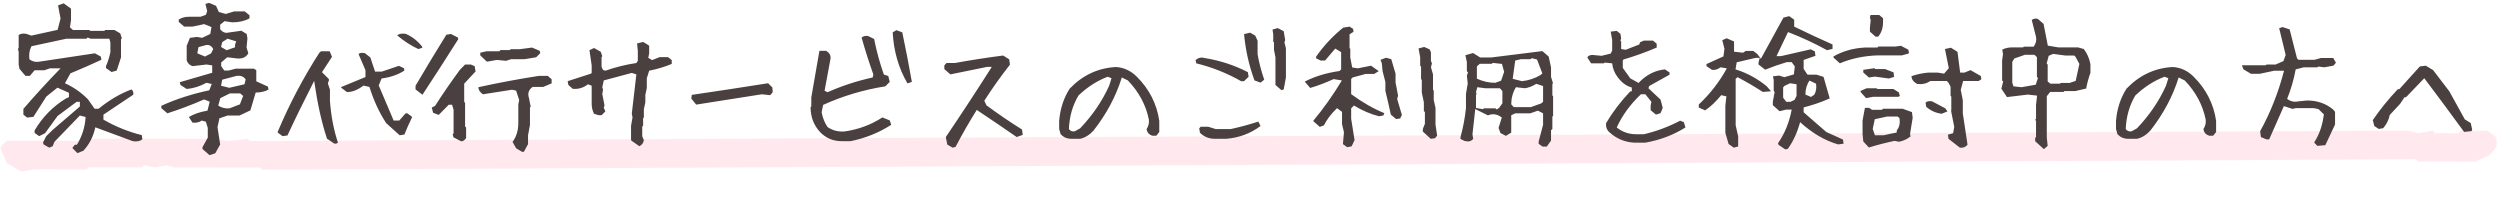 <svg width="563" height="47" viewBox="0 0 563 47" fill="none" xmlns="http://www.w3.org/2000/svg">
<path opacity="0.2" d="M4.758 38.633L1.452 36.671L0.035 33.242L1.453 31.678L19.025 31.705L19.497 31.216L26.678 31.227L28.095 30.739L28.567 31.23L47.179 31.258L51.43 31.754L55.776 31.271L56.248 31.761L542.203 29.405L544.565 29.996L547.872 29.413L548.344 30.001L553.634 30.009L554.107 29.423L560.248 29.432L562.231 31.001L562.231 32.959L560.719 34.915L557.412 36.378L544.563 36.359L544.091 35.868L59.081 38.226L58.609 37.736L39.053 37.706L37.636 37.215L34.801 37.7L32.439 37.207L31.967 37.696L19.969 37.678L19.496 38.166L7.592 38.148L4.758 38.633Z" fill="#FF94B2"/>
<path d="M17.42 34.482L16.291 33.32L16.855 32.59H17.32C18.493 30.686 19.146 28.605 19.279 26.348L17.984 26.016L12.24 31.959L11.875 32.922L11.078 33.254L9.816 32.523L9.683 32.092L10.414 30.664L11.841 29.27L17.984 23.99V22.928H17.254L12.97 26.115L10.148 30L8.82 30.664L7.791 29.934V29.369C9.562 26.381 11.886 24.001 14.763 22.23L15.527 21.865V20.902L12.937 19.74L10.414 21.766L7.525 26.314L6.097 26.48L5.267 25.816V24.521C7.857 21.511 10.646 18.467 13.634 15.391H11.244L9.982 15.822H7.791L6.728 17.084H5.732L4.404 15.523L4.205 14.594V11.705L4.039 10.975L4.205 10.809V7.887C4.625 7.577 5.201 7.488 5.931 7.621L7.06 8.02L12.97 6.725L13.634 4.168L13.07 1.213L14.332 0.748L15.892 1.877L15.992 1.977V4.566L15.759 6.16L16.424 6.758H20.109L20.308 6.957H23.496L23.695 6.758H25.787L27.082 7.521L27.447 8.65L27.248 8.85V12.934L26.285 15.889L25.123 16.221L23.861 15.324V14.893C24.282 13.963 24.614 12.922 24.857 11.771V9.547L24.625 8.717H20.441L19.711 8.451L19.478 8.717H14.963L7.093 10.41C6.629 11.251 6.474 12.236 6.629 13.365C7.293 13.852 8.012 14.029 8.787 13.896L21.371 12.004L22.699 12.734L22.832 13.465C20.596 14.505 18.272 15.523 15.859 16.52L14.631 18.744C16.578 19.63 18.305 20.836 19.81 22.363L21.304 24.488H22.201C24.591 22.54 27.06 21.09 29.605 20.139C29.982 20.449 30.114 20.847 30.004 21.334L23.297 25.816V26.945C26.041 28.517 28.919 29.679 31.929 30.432L32.062 31.361C31.531 31.804 30.811 31.948 29.904 31.793L21.47 28.672C21.028 30.73 20.131 32.49 18.781 33.951L17.42 34.482ZM47.19 34.947L45.596 33.553V33.154L46.791 30.996V28.805L46.359 27.41L45.463 27.145C44.821 27.565 44.113 27.72 43.338 27.609L42.541 26.348C43.692 25.662 45.087 25.186 46.725 24.92L47.223 22.895L45.961 22.396C43.106 23.636 40.35 24.676 37.693 25.518L36.332 24.355V23.824C39.63 22.319 43.227 21.157 47.123 20.338L47.688 18.91L46.492 18.645C45.031 19.441 43.548 19.906 42.043 20.039L40.648 19.143L40.483 18.512L47.787 16.387V14.727L46.526 14.527L43.371 14.893C42.707 14.693 42.264 14.262 42.043 13.598V10.31L42.773 8.518L44.367 8.318L45.529 8.518L47.356 7.654L47.621 6.094L45.994 5.43L43.338 5.994H41.479L40.25 4.932V4.4C40.914 3.98 41.689 3.77 42.574 3.77H45.164L46.359 3.338L46.658 2.508L46.26 0.881L47.09 0.648L48.651 1.312L49.281 2.707L50.842 3.139L52.701 2.574H55.125L56.188 3.438V4.135C55.125 4.732 53.83 5.031 52.303 5.031L50.576 4.766L49.58 5.562V6.559C50.111 7.267 50.753 7.521 51.506 7.322L54.361 6.924L55.557 7.654L55.723 8.65L55.523 10.676L55.922 12.004C55.369 13 54.361 13.365 52.901 13.1L51.174 12.9L49.813 14.062V14.893L50.51 15.889H51.473L53.1 15.457H57.151L57.715 15.789V18.312L60.338 19.508L60.471 20.172C59.696 20.615 58.733 20.836 57.582 20.836L56.387 24.854L53.93 26.016H51.24L49.414 26.646L48.983 28.639L49.58 32.523L48.484 34.516L47.19 34.947ZM54.029 23.492L54.76 21.6L54.096 21.035H51.772L49.613 22.098L49.148 23.791C49.99 24.3 50.842 24.499 51.705 24.389L54.029 23.492ZM55.059 18.977L55.324 17.881C54.837 17.195 54.118 16.94 53.166 17.117L50.045 17.947L49.779 19.309L51.639 19.773L55.059 18.977ZM47.522 12.037L48.02 11.041C47.621 10.288 47.046 10.001 46.293 10.178L44.699 10.609L44.434 12.004L46.16 12.734L47.522 12.037ZM52.934 10.643V10.045L53.199 9.314L51.24 8.717L50.045 9.48L49.779 10.576L51.041 11.307L52.934 10.643ZM75.266 32.324L73.639 31.229C72.444 27.643 71.481 23.304 70.751 18.213C68.316 22.994 66.312 27.089 64.741 30.498L63.645 30.664L62.549 29.867V29.668C65.161 23.448 68.293 17.505 71.946 11.838L72.311 11.539H74.237L74.768 12.801L72.51 16.254L74.071 17.814V18.08L73.838 18.811L74.303 20.172V22.695C74.547 26.082 75.144 29.214 76.096 32.092C75.897 32.335 75.62 32.413 75.266 32.324ZM90.008 30.465L86.954 27.709C85.382 25.296 84.131 22.585 83.202 19.574L81.84 19.275C80.579 20.249 79.339 20.736 78.122 20.736L76.827 19.74V19.607L82.305 17.35V15.822L80.745 12.17C80.988 11.904 81.464 11.838 82.172 11.971L83.401 12.934L84.463 16.121H85.991L89.842 14.826L90.971 15.357L91.071 15.889C89.698 16.796 87.983 17.394 85.924 17.682L85.293 19.242L88.647 27.145H89.909L91.336 25.518H91.735L92.764 26.281V26.48C92.122 27.787 91.558 29.059 91.071 30.299L90.008 30.465ZM94.192 11.041C92.576 10.288 91.016 9.281 89.51 8.02L89.477 7.92C89.942 7.588 90.573 7.488 91.37 7.621C92.853 8.263 94.092 9.237 95.088 10.543V10.775L94.192 11.041ZM117.554 34.184L116.225 33.387L115.429 31.959C116.292 30.786 116.724 29.369 116.724 27.709V23.492L116.923 22.529L116.225 20.404L115.329 20.205L108.755 21.234C108.069 20.747 107.725 20.216 107.725 19.641C112.13 18.667 116.679 17.814 121.372 17.084H123.364L124.227 17.848V18.777L122.335 19.574H119.944C119.059 20.216 118.782 21.035 119.114 22.031L119.513 24.023L119.347 24.189V28.141L118.915 30.465V32.457L117.985 34.184H117.554ZM103.874 31.826L102.114 30.93L101.948 30.232L102.147 30.033V24.721L101.815 23.592H101.052L98.794 25.883L97.532 25.385L97.233 24.223L97.964 23.857C99.713 21.135 101.572 18.434 103.542 15.756L104.737 14.527H106.032L106.895 14.893L107.095 16.088L104.538 18.844V22.928L104.737 23.16V28.473L104.97 28.705V31.096C104.638 31.583 104.272 31.826 103.874 31.826ZM95.141 21.334L93.581 20.139V19.309C95.839 15.457 98.152 11.628 100.52 7.82L101.55 7.654L103.11 8.451L103.21 8.816C100.531 13.044 97.842 17.217 95.141 21.334ZM109.651 13.896L108.157 12.469V11.871L109.585 11.539H112.474L112.706 11.273H114.798L115.03 11.074H117.089L119.811 10.709L121.538 11.44L121.671 11.971L120.741 12.9L118.118 13.332H115.097L113.968 13.697L111.876 13.498L109.651 13.896ZM143.97 32.922L142.277 31.727L142.111 31.561V28.307L142.443 26.447L142.277 25.617L143.306 16.752L142.277 16.42L135.968 18.113L135.636 19.641L135.802 20.172L135.636 21.168L136.134 23.725L135.968 24.256L136.333 25.086L135.47 25.949H134.806L133.777 25.617C133.422 24.931 133.245 24.189 133.245 23.393V19.309L132.415 18.977C131.397 19.773 130.257 20.116 128.995 20.006L127.999 19.143L127.833 18.279C129.516 17.726 131.264 17.162 133.079 16.586L133.245 16.42V14.727L132.747 11.307L133.777 10.809L135.304 11.672L135.636 12.668L135.47 12.867V15.059L135.802 15.756L136.333 15.922C138.591 15.125 140.915 14.55 143.306 14.195L143.638 13.697V11.506L143.472 9.779L144.833 9.447L145.995 10.145L146.195 10.31V12.004L145.995 13.033L146.859 13.531L148.552 12.867H150.445L151.275 13.531V14.395C149.681 15.059 147.988 15.568 146.195 15.922L145.663 17.615V19.807L145.331 21.367V23.061L144.999 24.588V26.447L144.833 26.613V28.307L144.634 28.506V30.697L144.999 31.561C144.889 32.225 144.546 32.678 143.97 32.922ZM156.778 23.559L155.683 22.197L155.782 21.367C161.515 20.526 167.248 19.652 172.982 18.744L173.944 19.707L174.011 20.77L173.446 21.434L171.554 21.234C166.618 22.009 161.693 22.784 156.778 23.559ZM189.514 31.793C187.633 31.793 186.028 31.118 184.7 29.768C183.261 28.218 182.541 26.337 182.541 24.123L182.707 23.957V21.932L184.534 11.44H186.028C186.802 11.882 187.135 12.491 187.024 13.266L185.696 20.438L186.36 20.77C189.592 19.331 192.978 18.224 196.52 17.449L196.686 16.785C195.69 13.996 194.804 11.218 194.03 8.451C194.472 8.119 194.97 8.008 195.524 8.119L196.852 8.783C197.405 11.55 198.136 14.217 199.043 16.785L200.039 17.117L200.371 18.445L199.375 19.441C194.483 20.216 189.813 21.611 185.364 23.625L185.032 25.285C185.253 26.503 185.696 27.609 186.36 28.605C187.467 29.38 188.75 29.712 190.211 29.602C193.31 29.159 196.144 28.107 198.711 26.447L200.371 27.111L200.704 28.107C197.914 29.9 194.86 31.129 191.539 31.793H189.514ZM204.356 18.777C202.364 15.346 201.257 11.517 201.036 7.289L201.866 6.791L203.194 7.289C203.968 10.941 204.688 14.66 205.352 18.445L204.356 18.777ZM214.523 33.254L213.327 32.557L212.995 30.863C216.515 25.662 219.968 20.393 223.355 15.059H222.325L214.025 16.752L212.663 15.557V14.727L213.161 14.195H215.021C218.651 13.531 222.281 12.967 225.911 12.502L227.273 13.365L227.439 14.56C225.402 17.15 223.476 19.862 221.661 22.695L222.159 23.725C224.771 25.65 227.439 27.465 230.161 29.17L230.327 30.365L228.966 30.863C226.022 28.827 223.023 26.79 219.968 24.754C218.264 27.477 216.67 30.255 215.187 33.088L214.523 33.254ZM241.214 31.262C240.306 31.262 239.521 30.919 238.857 30.232L238.525 29.07V27.211C238.746 24.51 239.532 22.098 240.882 19.973C243.782 16.94 247.257 15.313 251.308 15.092C253.101 15.203 254.672 15.933 256.023 17.283C258.834 20.094 260.516 23.404 261.069 27.211V29.734L260.405 30.564H259.542C258.767 30.343 258.325 29.845 258.214 29.07C258.657 28.384 258.823 27.654 258.712 26.879C258.048 23.625 256.476 20.703 253.997 18.113L252.636 17.449C251.308 21.699 249.183 25.684 246.261 29.402C245.353 30.398 244.346 31.018 243.239 31.262H241.214ZM243.239 28.904C246.028 25.982 248.209 22.784 249.78 19.309L250.312 17.615L249.448 17.283C247.102 18.169 244.911 19.574 242.874 21.5C241.546 23.736 240.827 26.259 240.716 29.07C241.048 29.513 241.491 29.679 242.044 29.568L243.239 28.904ZM273.618 31.262C272.267 31.262 271.138 30.808 270.231 29.9L270.065 28.904L270.397 28.539H272.09L273.784 29.07H277.137C279.284 28.605 281.365 28.041 283.379 27.377L283.877 28.373C281.642 30.055 279.063 31.018 276.141 31.262H273.618ZM288.592 20.305L287.231 19.143V12.9L286.899 11.207V9.547L286.733 9.381V7.688L286.567 6.658L287.762 6.326L289.09 7.023L289.422 9.016L289.256 9.547L289.588 10.875V17.449L289.09 20.139L288.592 20.305ZM283.877 18.611L282.516 18.113C281.299 14.859 280.513 11.384 280.159 7.688L281.52 7.355L282.682 8.02L283.213 9.182V12.236C283.545 14.14 284.043 16.044 284.707 17.947L283.877 18.611ZM279.495 18.279C276.351 16.486 272.987 15.147 269.401 14.262L269.235 13.565C269.788 13.011 270.463 12.845 271.26 13.066C274.735 13.62 277.989 14.682 281.022 16.254L281.188 17.283L280.159 18.279H279.495ZM303.388 33.154L302.425 32.457L302.657 29.768L302.225 27.975V25.186L301.096 24.355C299.768 25.639 298.783 26.934 298.141 28.24L297.212 28.572L295.718 27.244C298.042 24.455 300.2 21.412 302.192 18.113L300.333 17.814C298.54 18.634 296.78 19.297 295.054 19.807L293.825 18.379C296.083 17.206 298.695 16.409 301.661 15.988L302.026 15.623V11.738L300.698 10.941L298.407 13.631H297.411L296.382 13.133V12.768C298.108 10.288 300.145 8.108 302.491 6.227L303.919 5.994L304.716 6.492L304.815 7.156L303.919 7.721V10.809L304.085 11.008V12.967L304.516 15.191L305.778 15.391L308.766 14.793L310.493 16.021L309.464 16.652H307.538L304.616 17.449L304.284 17.781V21.201C306.785 23.038 309.276 24.466 311.755 25.484L311.522 26.016L310.559 26.182C308.634 25.695 306.752 24.887 304.915 23.758L304.284 24.389V26.746L305.048 31.561L304.384 32.955L303.388 33.154ZM312.651 23.26L311.987 20.471V18.479L311.356 16.021L311.19 14.262L310.891 13.465L312.153 13L313.315 13.332L314.278 16.586V18.545L314.843 21.533L314.643 22.297L315.706 25.883L315.307 26.68L314.411 26.812L313.216 25.816L312.651 23.26ZM322.214 31.262L320.421 29.635V29.037L320.886 27.875V25.219L320.653 25.02V23.061L320.188 20.836V18.047L320.022 17.781V14.992L319.823 14.826V12.9L319.458 10.908L320.72 10.576L321.948 11.107L322.247 11.771V13.73L322.479 14.262L322.247 15.125L322.712 16.752V20.205L322.878 20.404V22.496L323.276 24.322V28.041L323.641 30.531L323.177 31.129L322.214 31.262ZM347.402 33.022L346.505 32.391V31.859L347.501 28.107V25.518L346.339 24.92L344.613 25.518H341.259L340.329 25.949V29.867L339.134 30.598L337.905 29.967L337.474 28.805L338.204 26.48C337.385 25.816 336.5 25.595 335.548 25.816L335.083 25.982L332.228 24.555L331.597 30.266L331.763 31.262C331.364 31.815 330.734 31.981 329.87 31.76L328.907 31.295V30.863C329.483 28.783 329.892 26.613 330.136 24.355V21.168L330.534 18.811L330.335 17.018L330.601 16.32L330.335 16.021V13.963L330.003 12.435L331.73 11.938L333.323 12.934H335.88L347.335 11.506L348.763 12.734L349.294 15.191V17.316L349.726 18.711L349.593 18.943V21.5L349.759 21.666V26.082L349.593 26.281V29.07L349.294 29.303V31.66L348.331 33.022H347.402ZM337.607 24.289L338.337 23.26V20.504L337.773 19.873H334.486L332.693 19.641L332.394 20.736L332.527 21.234L332.394 21.334V24.322L333.988 24.588L334.154 24.389H336.743L337.075 24.654L337.607 24.289ZM347.07 23.293L347.501 22.928V19.375L345.974 18.877C345.133 19.408 344.28 19.74 343.417 19.873L341.392 19.641C340.683 20.814 340.329 22.098 340.329 23.492L340.894 24.123H344.745L347.07 23.293ZM338.038 18.18L338.736 16.188L338.238 14.395L336.179 14.162L335.947 14.361H333.257L332.593 14.959V17.715C333.921 18.335 335.305 18.645 336.743 18.645L338.038 18.18ZM346.904 16.918L347.335 16.52L346.14 13.398L344.945 13.1L344.679 13.332H342.521L341.226 13.631L340.661 17.748L342.753 18.279C344.214 18.124 345.598 17.671 346.904 16.918ZM368.009 32.125C365.95 32.014 364.135 31.273 362.563 29.9C361.877 29.347 361.589 28.616 361.7 27.709C363.183 25.208 364.998 22.828 367.145 20.57H367.478V19.707C366.238 19.375 365.164 18.578 364.257 17.316C363.571 16.409 363.172 15.391 363.061 14.262L361.368 14.096L361.202 14.262H358.313L357.45 12.9C357.782 12.458 358.291 12.292 358.978 12.402L360.671 12.568L362.729 12.07L363.061 11.373V8.982L362.729 7.123L364.091 6.957L364.921 7.621L365.087 8.65L364.921 9.148L365.087 9.348V11.041L366.116 11.207L369.171 10.012L369.337 9.514L370.2 9.148H372.259L373.089 9.846V10.709C370.72 11.727 368.23 12.624 365.618 13.398L365.452 13.598V15.291L367.145 17.648L369.005 18.678C370.709 16.863 372.69 15.844 374.948 15.623L375.978 16.32V16.818L371.395 19.375L371.229 19.873L373.952 22.43L374.45 24.289L373.952 25.484L372.923 25.816L371.728 24.82V23.791L371.894 22.928L370.532 21.234H369.536C367.145 23.492 365.33 25.982 364.091 28.705C365.33 29.723 366.802 30.232 368.507 30.232H370.2C373.033 29.568 375.756 28.55 378.368 27.178L379.198 27.51L379.563 28.705C376.841 30.41 373.83 31.549 370.532 32.125H368.009ZM402.062 33.652L400.535 32.623L400.402 32.258C401.907 30.111 402.936 27.587 403.49 24.688H402.195L400.767 25.053L399.24 23.691V22.895L399.638 20.803L399.439 20.338V18.047L399.273 17.184L400.667 17.018L401.829 17.383L403.988 16.752L404.187 14.959L403.49 13.996H402.361C400.678 14.505 399.063 15.07 397.513 15.69L396.019 14.527V14.096L396.285 13.033H395.355L391.105 14.029L390.839 15.623C393.363 16.398 395.698 17.66 397.845 19.408L398.742 20.438V20.57L396.982 20.703C395.211 19.552 393.318 18.445 391.304 17.383L390.872 17.748V28.207L391.437 30.73V32.988L390.441 33.254L389.279 32.424L388.548 29.9V23.824L388.781 21.699L387.619 21.434C386.423 22.895 385.217 24.035 383.999 24.854L382.572 24.223V23.525C385.117 21.135 387.22 18.423 388.88 15.391L387.453 15.158C386.811 15.645 386.169 15.833 385.527 15.723L384.298 14.893V14.428L388.117 12.701L388.349 10.975L387.851 9.049L388.847 8.617L390.441 9.314L390.507 9.381V11.639L392.533 11.871L393.13 11.473H394.857L395.753 12.17L396.55 13.232L401.63 3.969L402.925 3.637L404.054 4.434V5.994C406.998 7.433 409.876 8.772 412.687 10.012V11.008L411.458 11.307C408.691 9.779 405.759 8.418 402.66 7.223L400.07 12.635H401.099L407.773 11.107L408.703 11.572L408.835 12.568L406.179 13.498V15.49L406.843 16.52L407.076 16.818H409.101L410.661 17.316C411.126 18.866 411.591 20.482 412.056 22.164C410.285 22.961 408.326 23.636 406.179 24.189V25.285L411.292 29.734L415.044 31.428L415.177 32.357L413.949 32.523C410.96 31.66 408.105 29.989 405.382 27.51C404.762 29.812 403.844 31.815 402.626 33.52L402.062 33.652ZM404.12 22.496L404.585 21.6V18.977L403.124 18.744L401.863 19.342L401.564 19.674V21.998L402.261 22.928H403.224L404.12 22.496ZM408.57 21.334C408.99 20.626 409.123 19.796 408.968 18.844L407.507 18.146C406.887 19.032 406.578 20.083 406.578 21.301L407.839 21.832L408.57 21.334ZM420.875 33.221L419.613 31.859L419.447 30.166V27.145L419.978 24.289H420.941L421.572 24.721H423.83L424.029 24.488H428.478L430.57 25.252L430.736 26.514L430.138 30.199L430.271 30.697C429.563 31.295 428.7 31.704 427.681 31.926L426.652 31.727C424.638 32.147 422.712 32.645 420.875 33.221ZM441.361 33.254L438.804 31.262L438.672 30.332L439.834 30L440.099 28.572L439.402 25.086L439.435 24.555V21.766L439.269 21.566V19.541L438.804 18.645L438.439 18.246H434.687C433.89 18.822 432.905 19.043 431.732 18.91C430.891 18.423 430.47 17.837 430.47 17.15C431.599 16.752 432.828 16.486 434.156 16.354H436.414L437.808 16.586L438.871 15.357L438.008 11.041L439.336 10.742L440.83 11.672L441.427 16.354H442.39L443.752 15.789L446.076 17.117L446.209 17.848L445.578 18.246H442.092L441.56 20.238L442.025 22.562V25.518L443.088 32.59C442.667 33.121 442.092 33.342 441.361 33.254ZM438.572 25.086L437.277 25.617C435.971 25.462 434.809 24.942 433.791 24.057L433.625 23.094C434.023 22.784 434.521 22.695 435.119 22.828L438.074 24.389L438.572 25.086ZM427.15 29.834V29.369C427.748 28.639 427.947 27.709 427.748 26.58L427.349 26.248H424.959L422.203 26.846L421.738 29.037L422.236 30.465H424.162L427.15 29.834ZM420.244 22.098L419.015 20.736V20.471L420.377 19.873H422.568L422.801 20.039H426.386L427.615 20.803L427.847 21.6L427.549 21.799H421.804L420.244 22.098ZM425.357 17.682L422.236 17.25L420.875 17.449L419.613 16.32V15.723L422.136 15.357L422.302 15.557H424.527L426.42 16.287L426.552 17.316L425.357 17.682ZM414.334 14.262L412.906 12.967V12.701C415.009 11.506 417.355 10.842 419.945 10.709H422.801L423 10.477H426.885L428.08 10.31L429.74 11.174L429.906 11.838L429.773 12.07L428.312 12.469H422.9C419.735 12.579 416.879 13.177 414.334 14.262ZM422.369 8.252L421.107 7.123V6.26L421.273 4.533L421.107 3.936L421.24 3.371H423.199L424.062 4.102V4.965C424.062 6.293 423.697 7.389 422.967 8.252H422.369ZM460.274 33.586L458.315 31.793V31.062L458.514 30.863V27.344L458.348 26.879L458.514 26.746V23.592L458.746 21.533L456.654 21.301L451.973 21.865L450.711 19.973L451.11 18.346L450.877 18.113V13.598L451.076 12.203L450.91 11.174C451.574 10.842 452.283 10.676 453.035 10.676H455.592L455.758 10.51H457.983C458.492 9.801 458.669 9.071 458.514 8.318L457.551 4.5C457.905 4.212 458.348 4.124 458.879 4.234L460.207 5.363L461.17 10.277L463.561 10.676H467.977L469.272 11.041C470.024 12.015 470.522 13.155 470.766 14.461V16.387C470.345 17.56 470.024 18.744 469.803 19.939L467.379 20.504H464.922L464.723 20.703H461.701L460.938 21.666V30.93L461.137 32.855L460.274 33.586ZM458.447 19.076L458.945 17.549L458.713 17.316V12.867L458.149 12.336H456.024L453.633 13.166L453.168 13.93V18.611L453.434 19.441L455.227 19.641L458.447 19.076ZM467.445 18.213L468.276 14.395L467.412 12.801L467.113 12.502H465.088L462.365 12.137L461.369 12.568L460.904 14.295L461.137 14.527V18.346L461.735 18.844H463.893L464.092 18.678H466.084L467.445 18.213ZM479.214 31.262C478.306 31.262 477.521 30.919 476.857 30.232L476.525 29.07V27.211C476.746 24.51 477.532 22.098 478.882 19.973C481.782 16.94 485.257 15.313 489.308 15.092C491.101 15.203 492.672 15.933 494.023 17.283C496.834 20.094 498.516 23.404 499.069 27.211V29.734L498.405 30.564H497.542C496.767 30.343 496.325 29.845 496.214 29.07C496.657 28.384 496.823 27.654 496.712 26.879C496.048 23.625 494.476 20.703 491.997 18.113L490.636 17.449C489.308 21.699 487.183 25.684 484.261 29.402C483.353 30.398 482.346 31.018 481.239 31.262H479.214ZM481.239 28.904C484.028 25.982 486.209 22.784 487.78 19.309L488.312 17.615L487.448 17.283C485.102 18.169 482.911 19.574 480.874 21.5C479.546 23.736 478.827 26.259 478.716 29.07C479.048 29.513 479.491 29.679 480.044 29.568L481.239 28.904ZM521.869 32.855L521.139 32.092C522.312 30.299 523.043 28.185 523.33 25.75L522.102 24.555L521.039 24.355H517.022L516.258 24.521L514.332 23.891L511.012 31.395H510.414L509.153 30.863L508.987 29.535C511.289 25.396 513.082 20.858 514.365 15.922H512.174L508.887 16.619H506.928L505.235 15.623L504.869 14.693H510.215L510.448 14.527H512.473L514.233 13.764L514.731 12.369L513.27 6.359L514.033 6.094L515.627 6.625L517.287 13.133L517.619 13.465H521.239L522.666 13.066H525.455L526.053 14.129L525.489 14.793L523.43 15.158L522.102 14.992L521.869 15.158H518.815L516.989 15.623C516.568 17.903 515.926 20.116 515.063 22.264C515.815 22.839 516.645 23.027 517.553 22.828L519.545 22.629C521.825 22.629 523.784 23.304 525.422 24.654L525.854 25.186V28.041L523.662 32.69L521.869 32.855ZM554.91 29.701C551.922 25.606 548.934 21.578 545.946 17.615L541.828 21.898H541.496L540.5 23.393L538.176 25.883C537.955 26.99 537.457 27.986 536.682 28.871L535.686 29.037L534.69 28.373L534.358 27.045C536.018 24.61 537.899 22.286 540.002 20.072H540.334L544.95 14.959L546.278 14.793L547.938 15.789L551.59 20.57L555.076 26.879L556.405 27.709L556.737 29.203L556.571 29.535L554.91 29.701Z" fill="#4B4040"/>
</svg>
